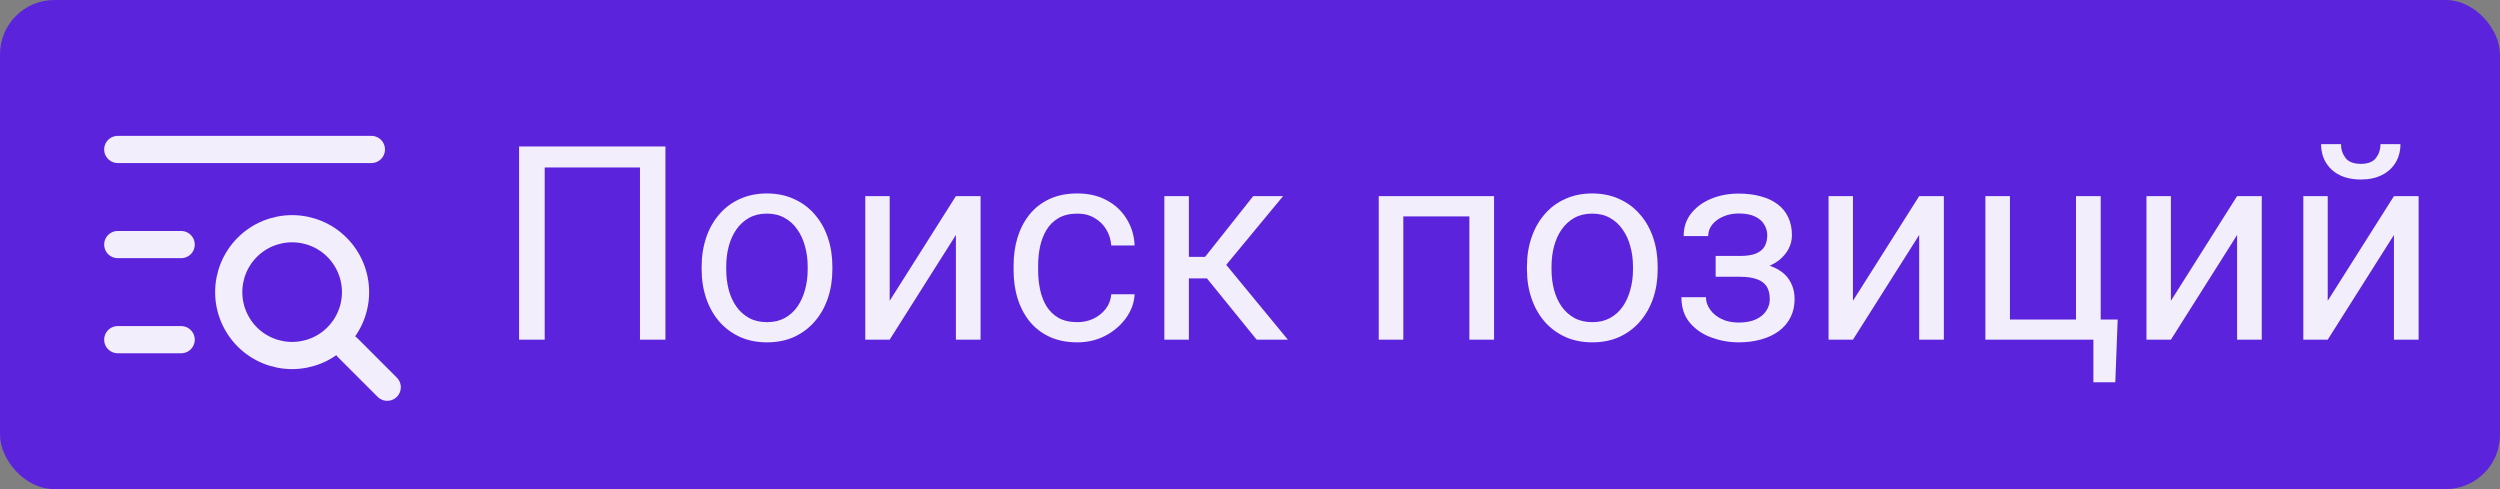 <svg width="92" height="18" viewBox="0 0 92 18" fill="none" xmlns="http://www.w3.org/2000/svg">
<rect x="0" y="0" width="92" height="18" fill="#808080" stroke="none"/>
<rect width="92" height="18" rx="2" fill="#5B24DC"/>
<path d="M12.792 12.792L14.25 14.25M4.333 5.5H13.667M4.333 9H6.667M4.333 12.5H6.667M8.417 10.75C8.417 11.369 8.663 11.962 9.1 12.4C9.538 12.838 10.131 13.083 10.75 13.083C11.369 13.083 11.963 12.838 12.4 12.4C12.838 11.962 13.084 11.369 13.084 10.75C13.084 10.131 12.838 9.538 12.4 9.1C11.963 8.662 11.369 8.417 10.75 8.417C10.131 8.417 9.538 8.662 9.1 9.1C8.663 9.538 8.417 10.131 8.417 10.75Z" stroke="#F2EEFC" stroke-linecap="round" stroke-linejoin="round"/>
<path d="M24.488 5.391V12.5H23.551V6.162H20.045V12.5H19.102V5.391H24.488ZM25.821 9.917V9.805C25.821 9.424 25.877 9.071 25.987 8.745C26.098 8.416 26.258 8.132 26.466 7.891C26.674 7.646 26.926 7.458 27.223 7.324C27.519 7.188 27.851 7.119 28.219 7.119C28.59 7.119 28.924 7.188 29.22 7.324C29.519 7.458 29.773 7.646 29.981 7.891C30.193 8.132 30.354 8.416 30.465 8.745C30.576 9.071 30.631 9.424 30.631 9.805V9.917C30.631 10.298 30.576 10.651 30.465 10.977C30.354 11.302 30.193 11.587 29.981 11.831C29.773 12.072 29.521 12.261 29.225 12.398C28.932 12.531 28.6 12.598 28.229 12.598C27.857 12.598 27.524 12.531 27.227 12.398C26.931 12.261 26.677 12.072 26.466 11.831C26.258 11.587 26.098 11.302 25.987 10.977C25.877 10.651 25.821 10.298 25.821 9.917ZM26.725 9.805V9.917C26.725 10.181 26.756 10.43 26.817 10.664C26.879 10.895 26.972 11.1 27.096 11.279C27.223 11.458 27.381 11.6 27.569 11.704C27.758 11.805 27.978 11.855 28.229 11.855C28.476 11.855 28.692 11.805 28.878 11.704C29.067 11.6 29.223 11.458 29.347 11.279C29.47 11.1 29.563 10.895 29.625 10.664C29.69 10.43 29.723 10.181 29.723 9.917V9.805C29.723 9.544 29.69 9.299 29.625 9.067C29.563 8.833 29.469 8.626 29.342 8.447C29.218 8.265 29.062 8.122 28.873 8.018C28.688 7.913 28.469 7.861 28.219 7.861C27.971 7.861 27.753 7.913 27.564 8.018C27.379 8.122 27.223 8.265 27.096 8.447C26.972 8.626 26.879 8.833 26.817 9.067C26.756 9.299 26.725 9.544 26.725 9.805ZM32.74 11.069L35.177 7.217H36.085V12.5H35.177V8.647L32.74 12.5H31.842V7.217H32.74V11.069ZM39.649 11.855C39.864 11.855 40.063 11.812 40.245 11.724C40.427 11.636 40.577 11.515 40.694 11.362C40.812 11.206 40.878 11.029 40.895 10.83H41.754C41.738 11.143 41.632 11.434 41.437 11.704C41.245 11.971 40.992 12.188 40.68 12.354C40.367 12.516 40.024 12.598 39.649 12.598C39.252 12.598 38.906 12.528 38.609 12.388C38.316 12.248 38.072 12.056 37.877 11.812C37.685 11.567 37.54 11.287 37.442 10.972C37.348 10.653 37.301 10.316 37.301 9.961V9.756C37.301 9.401 37.348 9.066 37.442 8.75C37.54 8.431 37.685 8.149 37.877 7.905C38.072 7.661 38.316 7.469 38.609 7.329C38.906 7.189 39.252 7.119 39.649 7.119C40.063 7.119 40.424 7.204 40.733 7.373C41.043 7.539 41.285 7.767 41.461 8.057C41.64 8.343 41.738 8.669 41.754 9.033H40.895C40.878 8.815 40.816 8.618 40.709 8.442C40.605 8.267 40.462 8.127 40.279 8.022C40.1 7.915 39.89 7.861 39.649 7.861C39.373 7.861 39.14 7.917 38.951 8.027C38.766 8.135 38.617 8.281 38.507 8.467C38.399 8.649 38.321 8.853 38.273 9.077C38.227 9.299 38.204 9.525 38.204 9.756V9.961C38.204 10.192 38.227 10.42 38.273 10.645C38.318 10.869 38.395 11.073 38.502 11.255C38.613 11.437 38.761 11.584 38.946 11.694C39.135 11.802 39.37 11.855 39.649 11.855ZM43.751 7.217V12.5H42.848V7.217H43.751ZM47.218 7.217L44.713 10.244H43.448L43.312 9.453H44.347L46.119 7.217H47.218ZM46.246 12.5L44.303 10.107L44.884 9.453L47.394 12.5H46.246ZM54.181 7.217V7.964H51.51V7.217H54.181ZM51.642 7.217V12.5H50.738V7.217H51.642ZM54.981 7.217V12.5H54.073V7.217H54.981ZM56.192 9.917V9.805C56.192 9.424 56.248 9.071 56.358 8.745C56.469 8.416 56.629 8.132 56.837 7.891C57.045 7.646 57.297 7.458 57.594 7.324C57.89 7.188 58.222 7.119 58.59 7.119C58.961 7.119 59.295 7.188 59.591 7.324C59.89 7.458 60.144 7.646 60.352 7.891C60.564 8.132 60.725 8.416 60.836 8.745C60.947 9.071 61.002 9.424 61.002 9.805V9.917C61.002 10.298 60.947 10.651 60.836 10.977C60.725 11.302 60.564 11.587 60.352 11.831C60.144 12.072 59.892 12.261 59.596 12.398C59.303 12.531 58.971 12.598 58.6 12.598C58.228 12.598 57.895 12.531 57.599 12.398C57.302 12.261 57.048 12.072 56.837 11.831C56.629 11.587 56.469 11.302 56.358 10.977C56.248 10.651 56.192 10.298 56.192 9.917ZM57.096 9.805V9.917C57.096 10.181 57.127 10.43 57.188 10.664C57.25 10.895 57.343 11.1 57.467 11.279C57.594 11.458 57.752 11.6 57.94 11.704C58.129 11.805 58.349 11.855 58.6 11.855C58.847 11.855 59.063 11.805 59.249 11.704C59.438 11.6 59.594 11.458 59.718 11.279C59.842 11.1 59.934 10.895 59.996 10.664C60.061 10.43 60.094 10.181 60.094 9.917V9.805C60.094 9.544 60.061 9.299 59.996 9.067C59.934 8.833 59.84 8.626 59.713 8.447C59.589 8.265 59.433 8.122 59.244 8.018C59.059 7.913 58.84 7.861 58.59 7.861C58.342 7.861 58.124 7.913 57.935 8.018C57.75 8.122 57.594 8.265 57.467 8.447C57.343 8.626 57.25 8.833 57.188 9.067C57.127 9.299 57.096 9.544 57.096 9.805ZM64.107 9.976H63.136V9.419H64.034C64.285 9.419 64.483 9.388 64.63 9.326C64.776 9.261 64.88 9.172 64.942 9.058C65.004 8.944 65.035 8.81 65.035 8.657C65.035 8.521 64.999 8.392 64.928 8.271C64.859 8.148 64.749 8.049 64.596 7.974C64.443 7.896 64.238 7.856 63.98 7.856C63.772 7.856 63.583 7.894 63.414 7.969C63.245 8.04 63.11 8.14 63.009 8.267C62.911 8.39 62.862 8.53 62.862 8.687H61.959C61.959 8.364 62.05 8.088 62.232 7.856C62.418 7.622 62.664 7.441 62.97 7.314C63.279 7.188 63.616 7.124 63.98 7.124C64.287 7.124 64.56 7.158 64.801 7.227C65.045 7.292 65.252 7.389 65.421 7.52C65.59 7.646 65.719 7.806 65.807 7.998C65.898 8.187 65.943 8.407 65.943 8.657C65.943 8.836 65.901 9.006 65.816 9.165C65.732 9.325 65.61 9.466 65.45 9.59C65.291 9.71 65.097 9.805 64.869 9.873C64.644 9.941 64.391 9.976 64.107 9.976ZM63.136 9.634H64.107C64.423 9.634 64.701 9.665 64.942 9.727C65.183 9.785 65.385 9.873 65.548 9.99C65.711 10.107 65.833 10.252 65.914 10.425C65.999 10.594 66.041 10.789 66.041 11.011C66.041 11.258 65.991 11.481 65.89 11.68C65.792 11.875 65.652 12.041 65.47 12.178C65.287 12.315 65.069 12.419 64.815 12.49C64.565 12.562 64.287 12.598 63.98 12.598C63.639 12.598 63.307 12.539 62.984 12.422C62.662 12.305 62.397 12.124 62.188 11.88C61.98 11.633 61.876 11.318 61.876 10.938H62.779C62.779 11.097 62.83 11.248 62.931 11.392C63.032 11.535 63.172 11.65 63.351 11.738C63.533 11.826 63.743 11.87 63.98 11.87C64.234 11.87 64.446 11.831 64.615 11.753C64.784 11.675 64.912 11.571 64.996 11.44C65.084 11.31 65.128 11.169 65.128 11.016C65.128 10.817 65.089 10.658 65.011 10.537C64.933 10.417 64.812 10.329 64.649 10.273C64.49 10.215 64.285 10.185 64.034 10.185H63.136V9.634ZM68.189 11.069L70.626 7.217H71.534V12.5H70.626V8.647L68.189 12.5H67.291V7.217H68.189V11.069ZM73.062 12.5V7.217H73.966V11.758H76.397V7.217H77.306V12.5H73.062ZM77.931 11.758L77.843 14.067H77.037V12.5H76.349V11.758H77.931ZM79.889 11.069L82.325 7.217H83.233V12.5H82.325V8.647L79.889 12.5H78.99V7.217H79.889V11.069ZM85.66 11.069L88.097 7.217H89.005V12.5H88.097V8.647L85.66 12.5H84.762V7.217H85.66V11.069ZM87.603 5.303H88.336C88.336 5.557 88.277 5.783 88.16 5.981C88.043 6.177 87.875 6.33 87.657 6.44C87.439 6.551 87.18 6.606 86.881 6.606C86.428 6.606 86.07 6.486 85.807 6.245C85.546 6.001 85.416 5.687 85.416 5.303H86.148C86.148 5.495 86.204 5.664 86.314 5.811C86.425 5.957 86.614 6.03 86.881 6.03C87.141 6.03 87.327 5.957 87.438 5.811C87.548 5.664 87.603 5.495 87.603 5.303Z" fill="#F2EEFC"/>
</svg>
